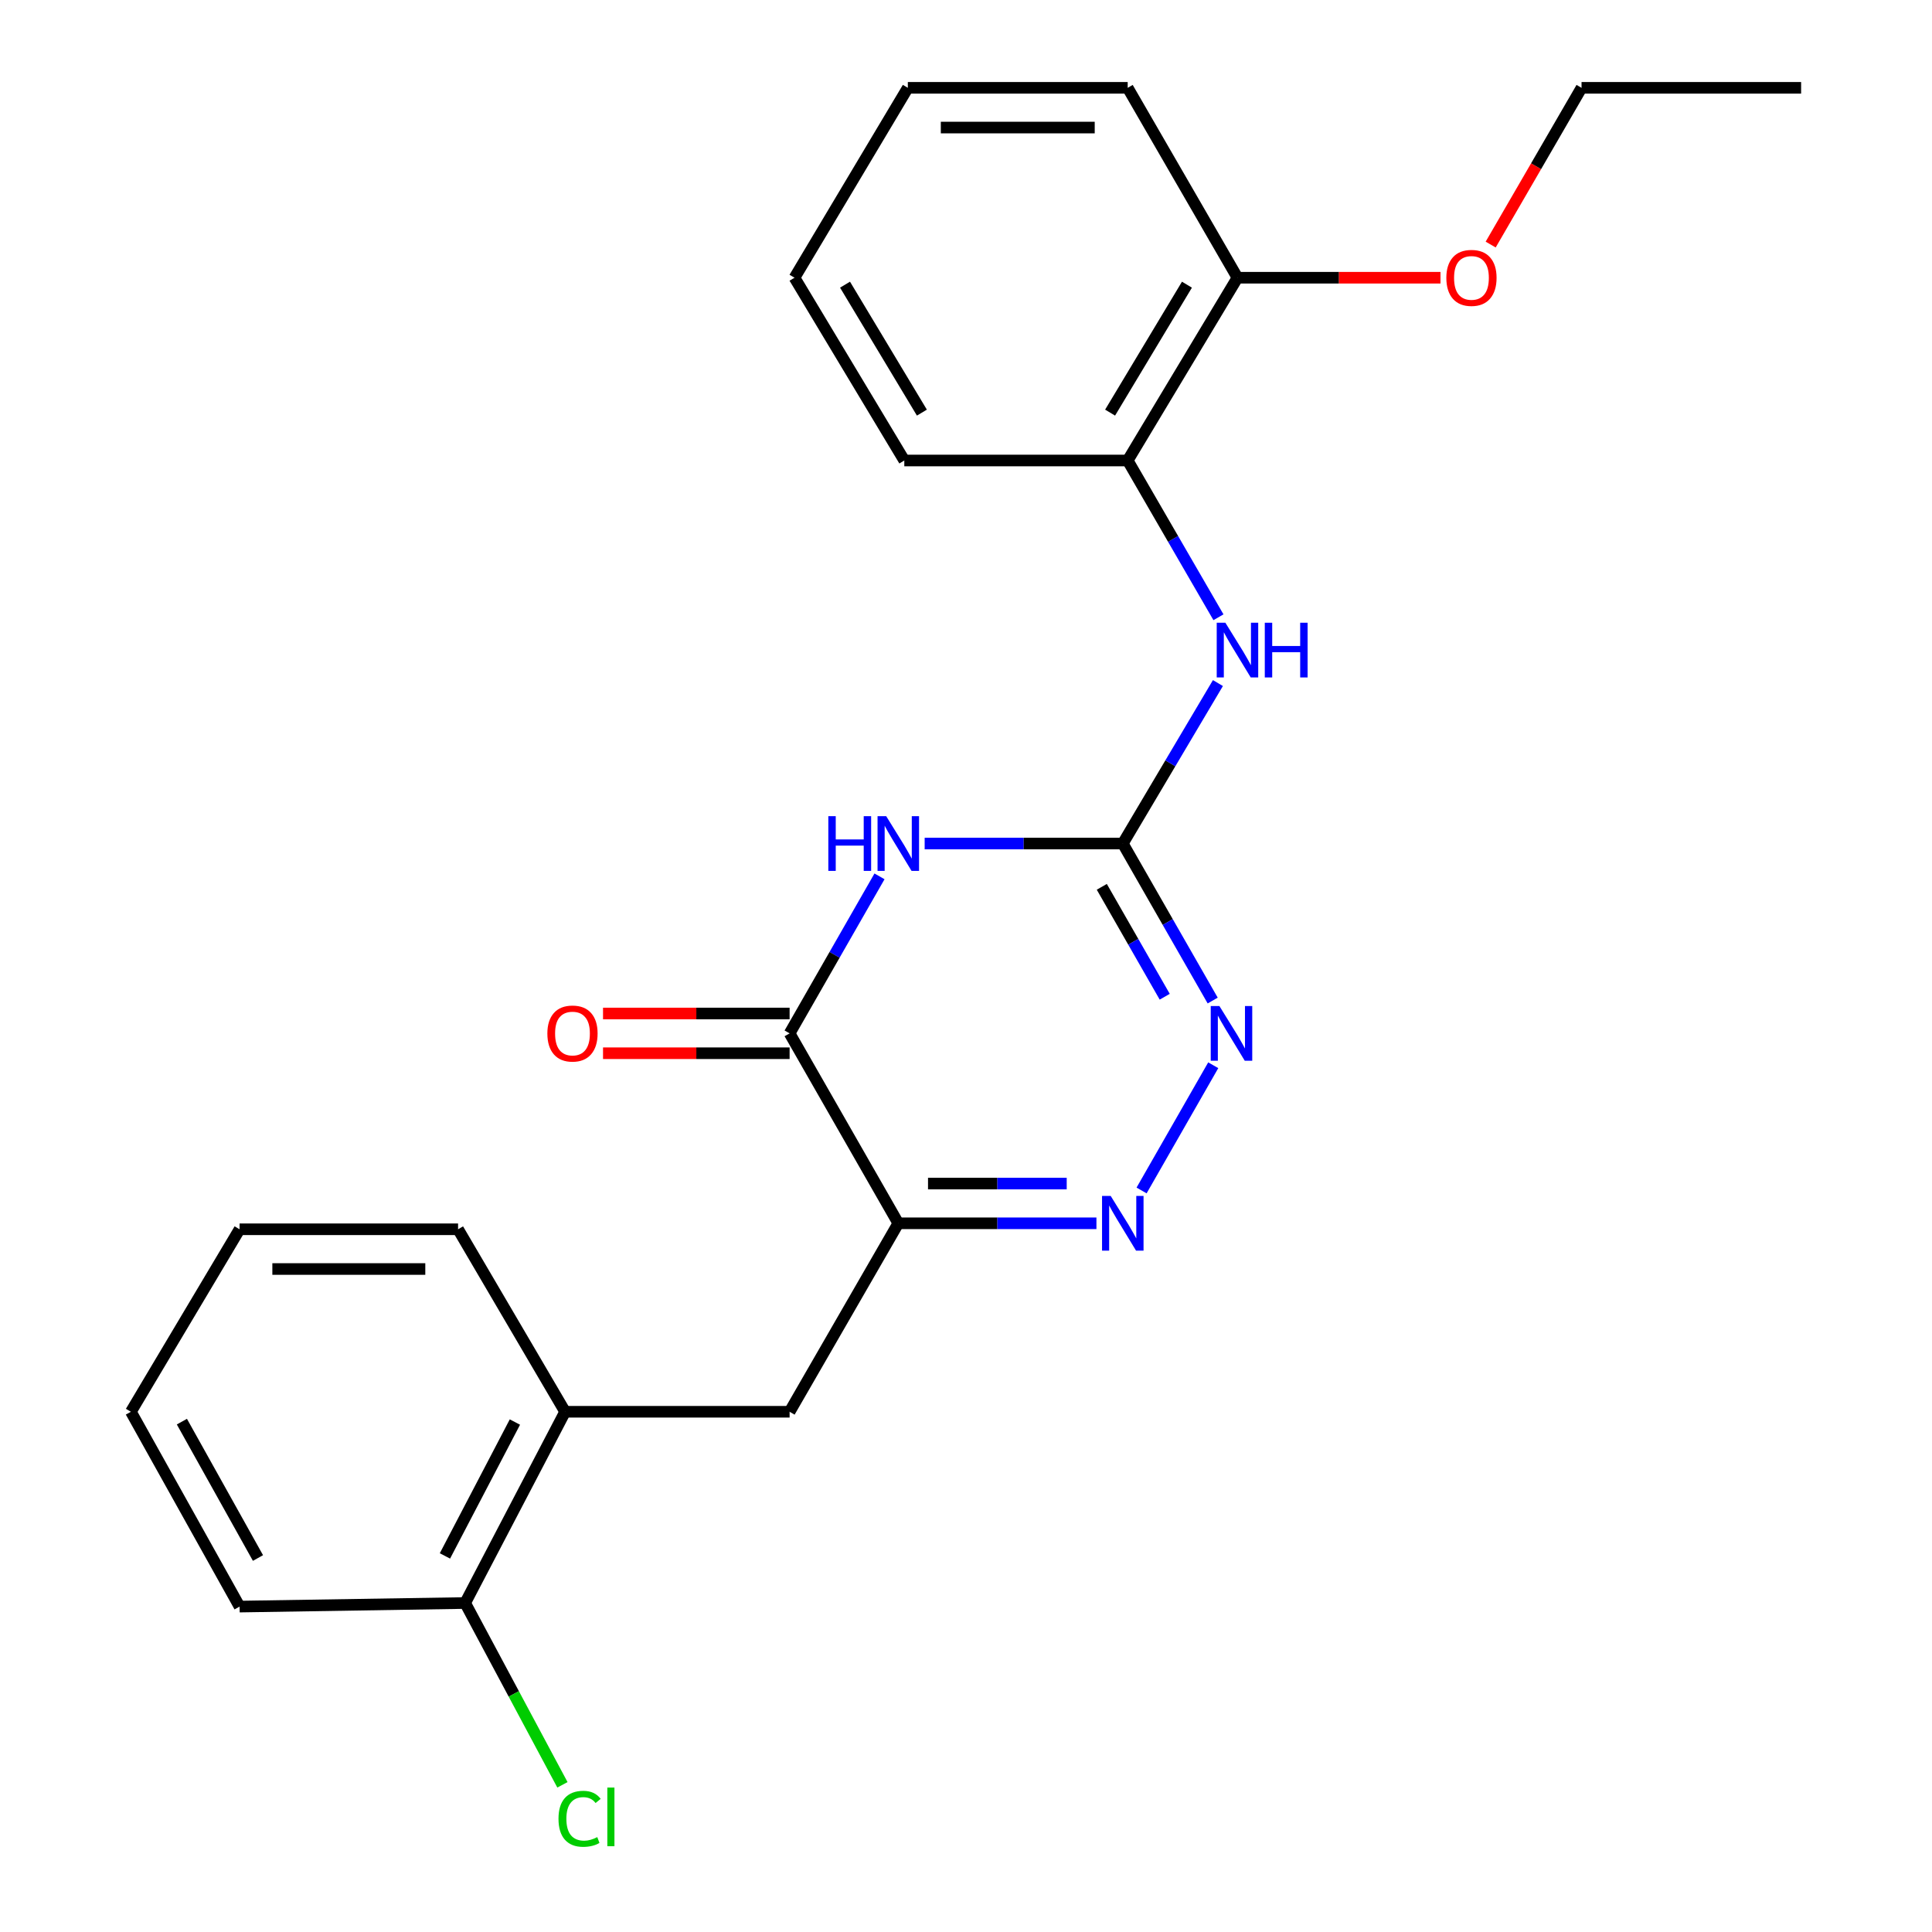 <?xml version='1.0' encoding='iso-8859-1'?>
<svg version='1.1' baseProfile='full'
              xmlns='http://www.w3.org/2000/svg'
                      xmlns:rdkit='http://www.rdkit.org/xml'
                      xmlns:xlink='http://www.w3.org/1999/xlink'
                  xml:space='preserve'
width='1000px' height='1000px' viewBox='0 0 1000 1000'>
<!-- END OF HEADER -->
<rect style='opacity:1.0;fill:#FFFFFF;stroke:none' width='1000' height='1000' x='0' y='0'> </rect>
<path class='bond-1' d='M 478.603,436.61 L 529.879,436.61' style='fill:none;fill-rule:evenodd;stroke:#0000FF;stroke-width:6px;stroke-linecap:butt;stroke-linejoin:miter;stroke-opacity:1' />
<path class='bond-1' d='M 529.879,436.61 L 581.156,436.61' style='fill:none;fill-rule:evenodd;stroke:#000000;stroke-width:6px;stroke-linecap:butt;stroke-linejoin:miter;stroke-opacity:1' />
<path class='bond-2' d='M 455.23,453.601 L 431.964,494.235' style='fill:none;fill-rule:evenodd;stroke:#0000FF;stroke-width:6px;stroke-linecap:butt;stroke-linejoin:miter;stroke-opacity:1' />
<path class='bond-2' d='M 431.964,494.235 L 408.698,534.87' style='fill:none;fill-rule:evenodd;stroke:#000000;stroke-width:6px;stroke-linecap:butt;stroke-linejoin:miter;stroke-opacity:1' />
<path class='bond-0' d='M 464.958,633.176 L 408.698,534.87' style='fill:none;fill-rule:evenodd;stroke:#000000;stroke-width:6px;stroke-linecap:butt;stroke-linejoin:miter;stroke-opacity:1' />
<path class='bond-3' d='M 464.958,633.176 L 516.234,633.176' style='fill:none;fill-rule:evenodd;stroke:#000000;stroke-width:6px;stroke-linecap:butt;stroke-linejoin:miter;stroke-opacity:1' />
<path class='bond-3' d='M 516.234,633.176 L 567.511,633.176' style='fill:none;fill-rule:evenodd;stroke:#0000FF;stroke-width:6px;stroke-linecap:butt;stroke-linejoin:miter;stroke-opacity:1' />
<path class='bond-3' d='M 480.341,612.61 L 516.234,612.61' style='fill:none;fill-rule:evenodd;stroke:#000000;stroke-width:6px;stroke-linecap:butt;stroke-linejoin:miter;stroke-opacity:1' />
<path class='bond-3' d='M 516.234,612.61 L 552.128,612.61' style='fill:none;fill-rule:evenodd;stroke:#0000FF;stroke-width:6px;stroke-linecap:butt;stroke-linejoin:miter;stroke-opacity:1' />
<path class='bond-6' d='M 464.958,633.176 L 408.698,730.728' style='fill:none;fill-rule:evenodd;stroke:#000000;stroke-width:6px;stroke-linecap:butt;stroke-linejoin:miter;stroke-opacity:1' />
<path class='bond-4' d='M 581.156,436.61 L 604.422,477.245' style='fill:none;fill-rule:evenodd;stroke:#000000;stroke-width:6px;stroke-linecap:butt;stroke-linejoin:miter;stroke-opacity:1' />
<path class='bond-4' d='M 604.422,477.245 L 627.688,517.879' style='fill:none;fill-rule:evenodd;stroke:#0000FF;stroke-width:6px;stroke-linecap:butt;stroke-linejoin:miter;stroke-opacity:1' />
<path class='bond-4' d='M 570.288,459.019 L 586.574,487.463' style='fill:none;fill-rule:evenodd;stroke:#000000;stroke-width:6px;stroke-linecap:butt;stroke-linejoin:miter;stroke-opacity:1' />
<path class='bond-4' d='M 586.574,487.463 L 602.86,515.908' style='fill:none;fill-rule:evenodd;stroke:#0000FF;stroke-width:6px;stroke-linecap:butt;stroke-linejoin:miter;stroke-opacity:1' />
<path class='bond-5' d='M 581.156,436.61 L 605.774,395.084' style='fill:none;fill-rule:evenodd;stroke:#000000;stroke-width:6px;stroke-linecap:butt;stroke-linejoin:miter;stroke-opacity:1' />
<path class='bond-5' d='M 605.774,395.084 L 630.392,353.557' style='fill:none;fill-rule:evenodd;stroke:#0000FF;stroke-width:6px;stroke-linecap:butt;stroke-linejoin:miter;stroke-opacity:1' />
<path class='bond-9' d='M 408.698,524.587 L 360.412,524.587' style='fill:none;fill-rule:evenodd;stroke:#000000;stroke-width:6px;stroke-linecap:butt;stroke-linejoin:miter;stroke-opacity:1' />
<path class='bond-9' d='M 360.412,524.587 L 312.125,524.587' style='fill:none;fill-rule:evenodd;stroke:#FF0000;stroke-width:6px;stroke-linecap:butt;stroke-linejoin:miter;stroke-opacity:1' />
<path class='bond-9' d='M 408.698,545.153 L 360.412,545.153' style='fill:none;fill-rule:evenodd;stroke:#000000;stroke-width:6px;stroke-linecap:butt;stroke-linejoin:miter;stroke-opacity:1' />
<path class='bond-9' d='M 360.412,545.153 L 312.125,545.153' style='fill:none;fill-rule:evenodd;stroke:#FF0000;stroke-width:6px;stroke-linecap:butt;stroke-linejoin:miter;stroke-opacity:1' />
<path class='bond-24' d='M 590.88,616.184 L 627.972,551.372' style='fill:none;fill-rule:evenodd;stroke:#0000FF;stroke-width:6px;stroke-linecap:butt;stroke-linejoin:miter;stroke-opacity:1' />
<path class='bond-7' d='M 630.672,319.492 L 607.182,278.923' style='fill:none;fill-rule:evenodd;stroke:#0000FF;stroke-width:6px;stroke-linecap:butt;stroke-linejoin:miter;stroke-opacity:1' />
<path class='bond-7' d='M 607.182,278.923 L 583.692,238.353' style='fill:none;fill-rule:evenodd;stroke:#000000;stroke-width:6px;stroke-linecap:butt;stroke-linejoin:miter;stroke-opacity:1' />
<path class='bond-8' d='M 408.698,730.728 L 292.5,730.728' style='fill:none;fill-rule:evenodd;stroke:#000000;stroke-width:6px;stroke-linecap:butt;stroke-linejoin:miter;stroke-opacity:1' />
<path class='bond-11' d='M 583.692,238.353 L 640.512,143.749' style='fill:none;fill-rule:evenodd;stroke:#000000;stroke-width:6px;stroke-linecap:butt;stroke-linejoin:miter;stroke-opacity:1' />
<path class='bond-11' d='M 574.585,213.573 L 614.359,147.351' style='fill:none;fill-rule:evenodd;stroke:#000000;stroke-width:6px;stroke-linecap:butt;stroke-linejoin:miter;stroke-opacity:1' />
<path class='bond-14' d='M 583.692,238.353 L 468.065,238.353' style='fill:none;fill-rule:evenodd;stroke:#000000;stroke-width:6px;stroke-linecap:butt;stroke-linejoin:miter;stroke-opacity:1' />
<path class='bond-10' d='M 292.5,730.728 L 240.765,829.719' style='fill:none;fill-rule:evenodd;stroke:#000000;stroke-width:6px;stroke-linecap:butt;stroke-linejoin:miter;stroke-opacity:1' />
<path class='bond-10' d='M 266.513,736.05 L 230.298,805.344' style='fill:none;fill-rule:evenodd;stroke:#000000;stroke-width:6px;stroke-linecap:butt;stroke-linejoin:miter;stroke-opacity:1' />
<path class='bond-15' d='M 292.5,730.728 L 237.097,636.272' style='fill:none;fill-rule:evenodd;stroke:#000000;stroke-width:6px;stroke-linecap:butt;stroke-linejoin:miter;stroke-opacity:1' />
<path class='bond-12' d='M 240.765,829.719 L 265.939,876.771' style='fill:none;fill-rule:evenodd;stroke:#000000;stroke-width:6px;stroke-linecap:butt;stroke-linejoin:miter;stroke-opacity:1' />
<path class='bond-12' d='M 265.939,876.771 L 291.114,923.823' style='fill:none;fill-rule:evenodd;stroke:#00CC00;stroke-width:6px;stroke-linecap:butt;stroke-linejoin:miter;stroke-opacity:1' />
<path class='bond-16' d='M 240.765,829.719 L 124.006,831.57' style='fill:none;fill-rule:evenodd;stroke:#000000;stroke-width:6px;stroke-linecap:butt;stroke-linejoin:miter;stroke-opacity:1' />
<path class='bond-13' d='M 640.512,143.749 L 693.054,143.749' style='fill:none;fill-rule:evenodd;stroke:#000000;stroke-width:6px;stroke-linecap:butt;stroke-linejoin:miter;stroke-opacity:1' />
<path class='bond-13' d='M 693.054,143.749 L 745.596,143.749' style='fill:none;fill-rule:evenodd;stroke:#FF0000;stroke-width:6px;stroke-linecap:butt;stroke-linejoin:miter;stroke-opacity:1' />
<path class='bond-17' d='M 640.512,143.749 L 583.692,45.455' style='fill:none;fill-rule:evenodd;stroke:#000000;stroke-width:6px;stroke-linecap:butt;stroke-linejoin:miter;stroke-opacity:1' />
<path class='bond-18' d='M 771.571,126.589 L 795.087,86.022' style='fill:none;fill-rule:evenodd;stroke:#FF0000;stroke-width:6px;stroke-linecap:butt;stroke-linejoin:miter;stroke-opacity:1' />
<path class='bond-18' d='M 795.087,86.022 L 818.603,45.455' style='fill:none;fill-rule:evenodd;stroke:#000000;stroke-width:6px;stroke-linecap:butt;stroke-linejoin:miter;stroke-opacity:1' />
<path class='bond-21' d='M 468.065,238.353 L 411.235,143.749' style='fill:none;fill-rule:evenodd;stroke:#000000;stroke-width:6px;stroke-linecap:butt;stroke-linejoin:miter;stroke-opacity:1' />
<path class='bond-21' d='M 477.17,213.572 L 437.389,147.349' style='fill:none;fill-rule:evenodd;stroke:#000000;stroke-width:6px;stroke-linecap:butt;stroke-linejoin:miter;stroke-opacity:1' />
<path class='bond-20' d='M 237.097,636.272 L 124.006,636.272' style='fill:none;fill-rule:evenodd;stroke:#000000;stroke-width:6px;stroke-linecap:butt;stroke-linejoin:miter;stroke-opacity:1' />
<path class='bond-20' d='M 220.133,656.838 L 140.97,656.838' style='fill:none;fill-rule:evenodd;stroke:#000000;stroke-width:6px;stroke-linecap:butt;stroke-linejoin:miter;stroke-opacity:1' />
<path class='bond-26' d='M 124.006,831.57 L 67.747,730.728' style='fill:none;fill-rule:evenodd;stroke:#000000;stroke-width:6px;stroke-linecap:butt;stroke-linejoin:miter;stroke-opacity:1' />
<path class='bond-26' d='M 133.528,806.424 L 94.146,735.834' style='fill:none;fill-rule:evenodd;stroke:#000000;stroke-width:6px;stroke-linecap:butt;stroke-linejoin:miter;stroke-opacity:1' />
<path class='bond-25' d='M 583.692,45.455 L 469.894,45.455' style='fill:none;fill-rule:evenodd;stroke:#000000;stroke-width:6px;stroke-linecap:butt;stroke-linejoin:miter;stroke-opacity:1' />
<path class='bond-25' d='M 566.623,66.021 L 486.963,66.021' style='fill:none;fill-rule:evenodd;stroke:#000000;stroke-width:6px;stroke-linecap:butt;stroke-linejoin:miter;stroke-opacity:1' />
<path class='bond-19' d='M 818.603,45.455 L 932.253,45.455' style='fill:none;fill-rule:evenodd;stroke:#000000;stroke-width:6px;stroke-linecap:butt;stroke-linejoin:miter;stroke-opacity:1' />
<path class='bond-22' d='M 124.006,636.272 L 67.747,730.728' style='fill:none;fill-rule:evenodd;stroke:#000000;stroke-width:6px;stroke-linecap:butt;stroke-linejoin:miter;stroke-opacity:1' />
<path class='bond-23' d='M 411.235,143.749 L 469.894,45.455' style='fill:none;fill-rule:evenodd;stroke:#000000;stroke-width:6px;stroke-linecap:butt;stroke-linejoin:miter;stroke-opacity:1' />
<path  class='atom-0' d='M 428.738 422.45
L 432.578 422.45
L 432.578 434.49
L 447.058 434.49
L 447.058 422.45
L 450.898 422.45
L 450.898 450.77
L 447.058 450.77
L 447.058 437.69
L 432.578 437.69
L 432.578 450.77
L 428.738 450.77
L 428.738 422.45
' fill='#0000FF'/>
<path  class='atom-0' d='M 458.698 422.45
L 467.978 437.45
Q 468.898 438.93, 470.378 441.61
Q 471.858 444.29, 471.938 444.45
L 471.938 422.45
L 475.698 422.45
L 475.698 450.77
L 471.818 450.77
L 461.858 434.37
Q 460.698 432.45, 459.458 430.25
Q 458.258 428.05, 457.898 427.37
L 457.898 450.77
L 454.218 450.77
L 454.218 422.45
L 458.698 422.45
' fill='#0000FF'/>
<path  class='atom-4' d='M 574.896 619.016
L 584.176 634.016
Q 585.096 635.496, 586.576 638.176
Q 588.056 640.856, 588.136 641.016
L 588.136 619.016
L 591.896 619.016
L 591.896 647.336
L 588.016 647.336
L 578.056 630.936
Q 576.896 629.016, 575.656 626.816
Q 574.456 624.616, 574.096 623.936
L 574.096 647.336
L 570.416 647.336
L 570.416 619.016
L 574.896 619.016
' fill='#0000FF'/>
<path  class='atom-5' d='M 631.156 520.71
L 640.436 535.71
Q 641.356 537.19, 642.836 539.87
Q 644.316 542.55, 644.396 542.71
L 644.396 520.71
L 648.156 520.71
L 648.156 549.03
L 644.276 549.03
L 634.316 532.63
Q 633.156 530.71, 631.916 528.51
Q 630.716 526.31, 630.356 525.63
L 630.356 549.03
L 626.676 549.03
L 626.676 520.71
L 631.156 520.71
' fill='#0000FF'/>
<path  class='atom-6' d='M 634.252 322.327
L 643.532 337.327
Q 644.452 338.807, 645.932 341.487
Q 647.412 344.167, 647.492 344.327
L 647.492 322.327
L 651.252 322.327
L 651.252 350.647
L 647.372 350.647
L 637.412 334.247
Q 636.252 332.327, 635.012 330.127
Q 633.812 327.927, 633.452 327.247
L 633.452 350.647
L 629.772 350.647
L 629.772 322.327
L 634.252 322.327
' fill='#0000FF'/>
<path  class='atom-6' d='M 654.652 322.327
L 658.492 322.327
L 658.492 334.367
L 672.972 334.367
L 672.972 322.327
L 676.812 322.327
L 676.812 350.647
L 672.972 350.647
L 672.972 337.567
L 658.492 337.567
L 658.492 350.647
L 654.652 350.647
L 654.652 322.327
' fill='#0000FF'/>
<path  class='atom-10' d='M 283.316 534.95
Q 283.316 528.15, 286.676 524.35
Q 290.036 520.55, 296.316 520.55
Q 302.596 520.55, 305.956 524.35
Q 309.316 528.15, 309.316 534.95
Q 309.316 541.83, 305.916 545.75
Q 302.516 549.63, 296.316 549.63
Q 290.076 549.63, 286.676 545.75
Q 283.316 541.87, 283.316 534.95
M 296.316 546.43
Q 300.636 546.43, 302.956 543.55
Q 305.316 540.63, 305.316 534.95
Q 305.316 529.39, 302.956 526.59
Q 300.636 523.75, 296.316 523.75
Q 291.996 523.75, 289.636 526.55
Q 287.316 529.35, 287.316 534.95
Q 287.316 540.67, 289.636 543.55
Q 291.996 546.43, 296.316 546.43
' fill='#FF0000'/>
<path  class='atom-13' d='M 289.075 941.402
Q 289.075 934.362, 292.355 930.682
Q 295.675 926.962, 301.955 926.962
Q 307.795 926.962, 310.915 931.082
L 308.275 933.242
Q 305.995 930.242, 301.955 930.242
Q 297.675 930.242, 295.395 933.122
Q 293.155 935.962, 293.155 941.402
Q 293.155 947.002, 295.475 949.882
Q 297.835 952.762, 302.395 952.762
Q 305.515 952.762, 309.155 950.882
L 310.275 953.882
Q 308.795 954.842, 306.555 955.402
Q 304.315 955.962, 301.835 955.962
Q 295.675 955.962, 292.355 952.202
Q 289.075 948.442, 289.075 941.402
' fill='#00CC00'/>
<path  class='atom-13' d='M 314.355 925.242
L 318.035 925.242
L 318.035 955.602
L 314.355 955.602
L 314.355 925.242
' fill='#00CC00'/>
<path  class='atom-14' d='M 748.623 143.829
Q 748.623 137.029, 751.983 133.229
Q 755.343 129.429, 761.623 129.429
Q 767.903 129.429, 771.263 133.229
Q 774.623 137.029, 774.623 143.829
Q 774.623 150.709, 771.223 154.629
Q 767.823 158.509, 761.623 158.509
Q 755.383 158.509, 751.983 154.629
Q 748.623 150.749, 748.623 143.829
M 761.623 155.309
Q 765.943 155.309, 768.263 152.429
Q 770.623 149.509, 770.623 143.829
Q 770.623 138.269, 768.263 135.469
Q 765.943 132.629, 761.623 132.629
Q 757.303 132.629, 754.943 135.429
Q 752.623 138.229, 752.623 143.829
Q 752.623 149.549, 754.943 152.429
Q 757.303 155.309, 761.623 155.309
' fill='#FF0000'/>
</svg>
